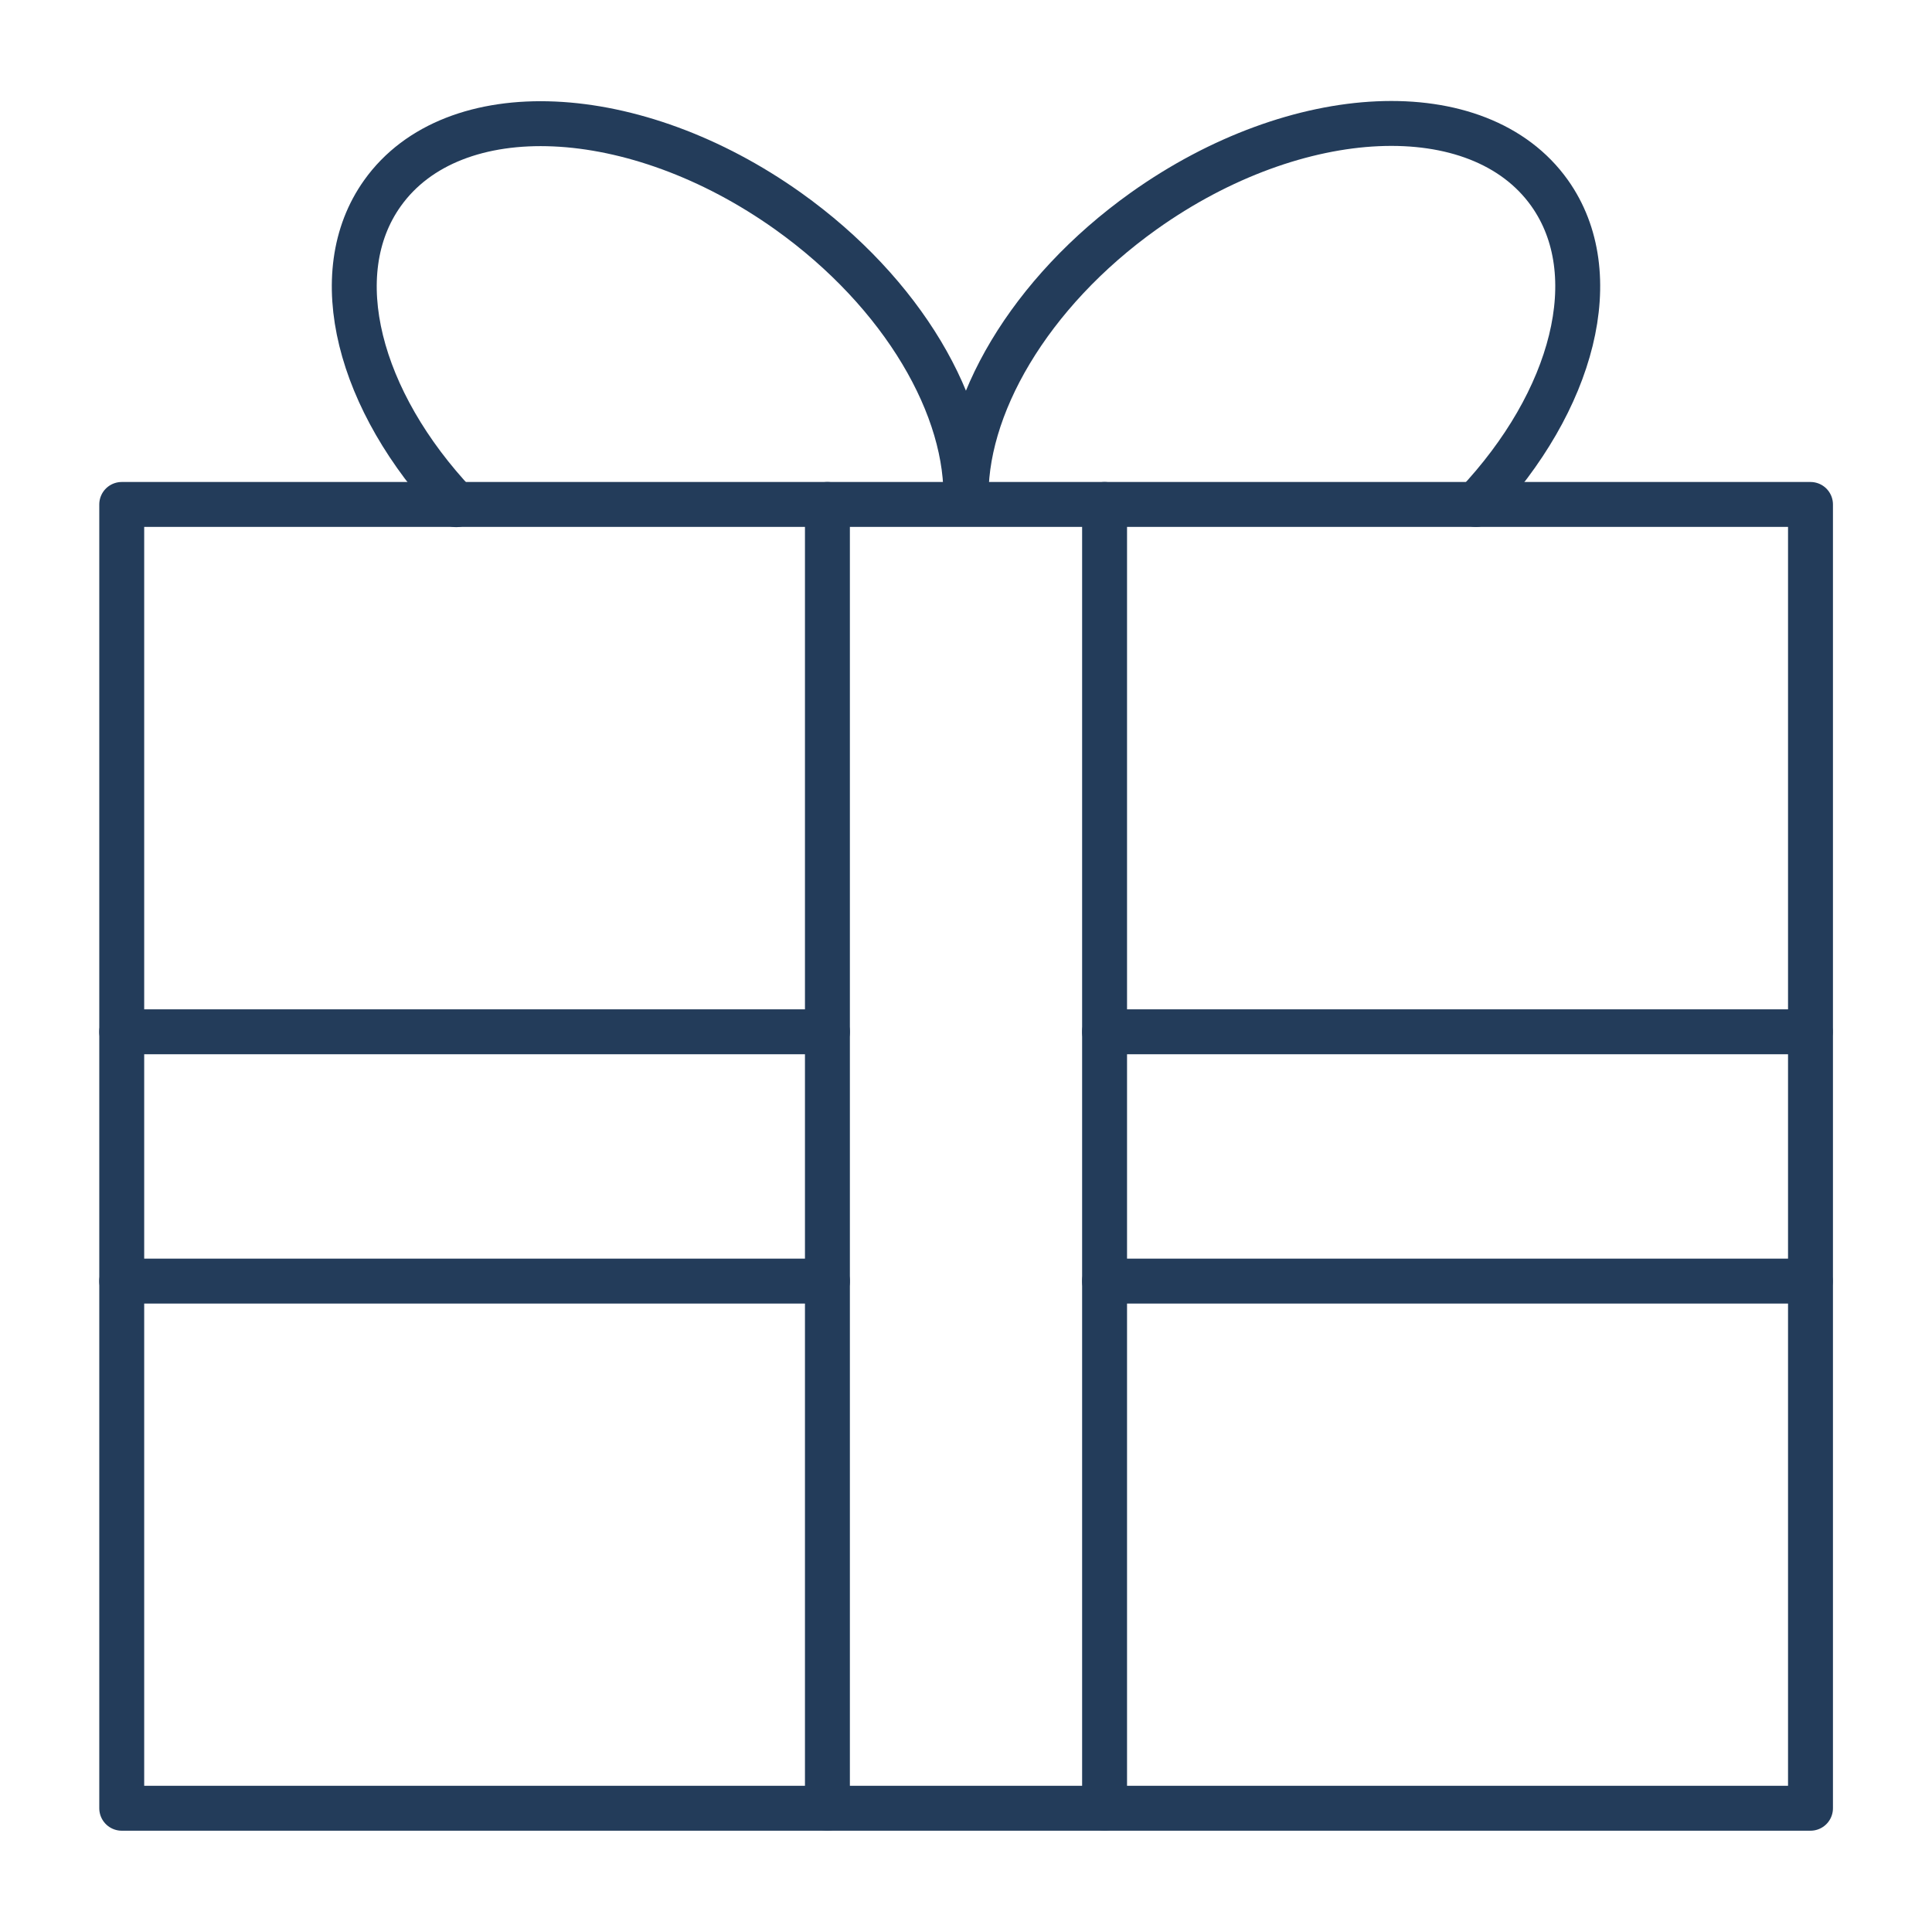 <?xml version="1.0" encoding="UTF-8"?><svg id="Layer_2" xmlns="http://www.w3.org/2000/svg" viewBox="0 0 86.02 86.02"><defs><style>.cls-1{stroke-width:0px;}.cls-1,.cls-2{fill:none;}.cls-2{stroke:#233c5a;stroke-linecap:round;stroke-linejoin:round;stroke-width:2px;}</style></defs><g id="Layer_15"><rect class="cls-2" x="5.42" y="22.46" width="75.19" height="58.05"/><path class="cls-2" d="m20.31,22.47c-4.34-4.6-5.85-10.27-3.28-13.87,3.15-4.42,11.23-4.06,18.06.8,5.12,3.65,8.08,8.79,7.91,13"/><path class="cls-2" d="m65.71,22.46c4.34-4.6,5.85-10.26,3.28-13.87-3.15-4.42-11.23-4.06-18.06.8-5.12,3.65-8.08,8.79-7.91,13"/><line class="cls-2" x1="36.84" y1="22.46" x2="36.84" y2="80.51"/><line class="cls-2" x1="49.18" y1="22.46" x2="49.18" y2="80.51"/><line class="cls-2" x1="5.42" y1="57.04" x2="36.84" y2="57.04"/><line class="cls-2" x1="49.18" y1="57.04" x2="80.6" y2="57.04"/><line class="cls-2" x1="5.42" y1="45.94" x2="36.84" y2="45.94"/><line class="cls-2" x1="49.18" y1="45.94" x2="80.6" y2="45.94"/><rect class="cls-1" width="86.02" height="86.02"/></g></svg>